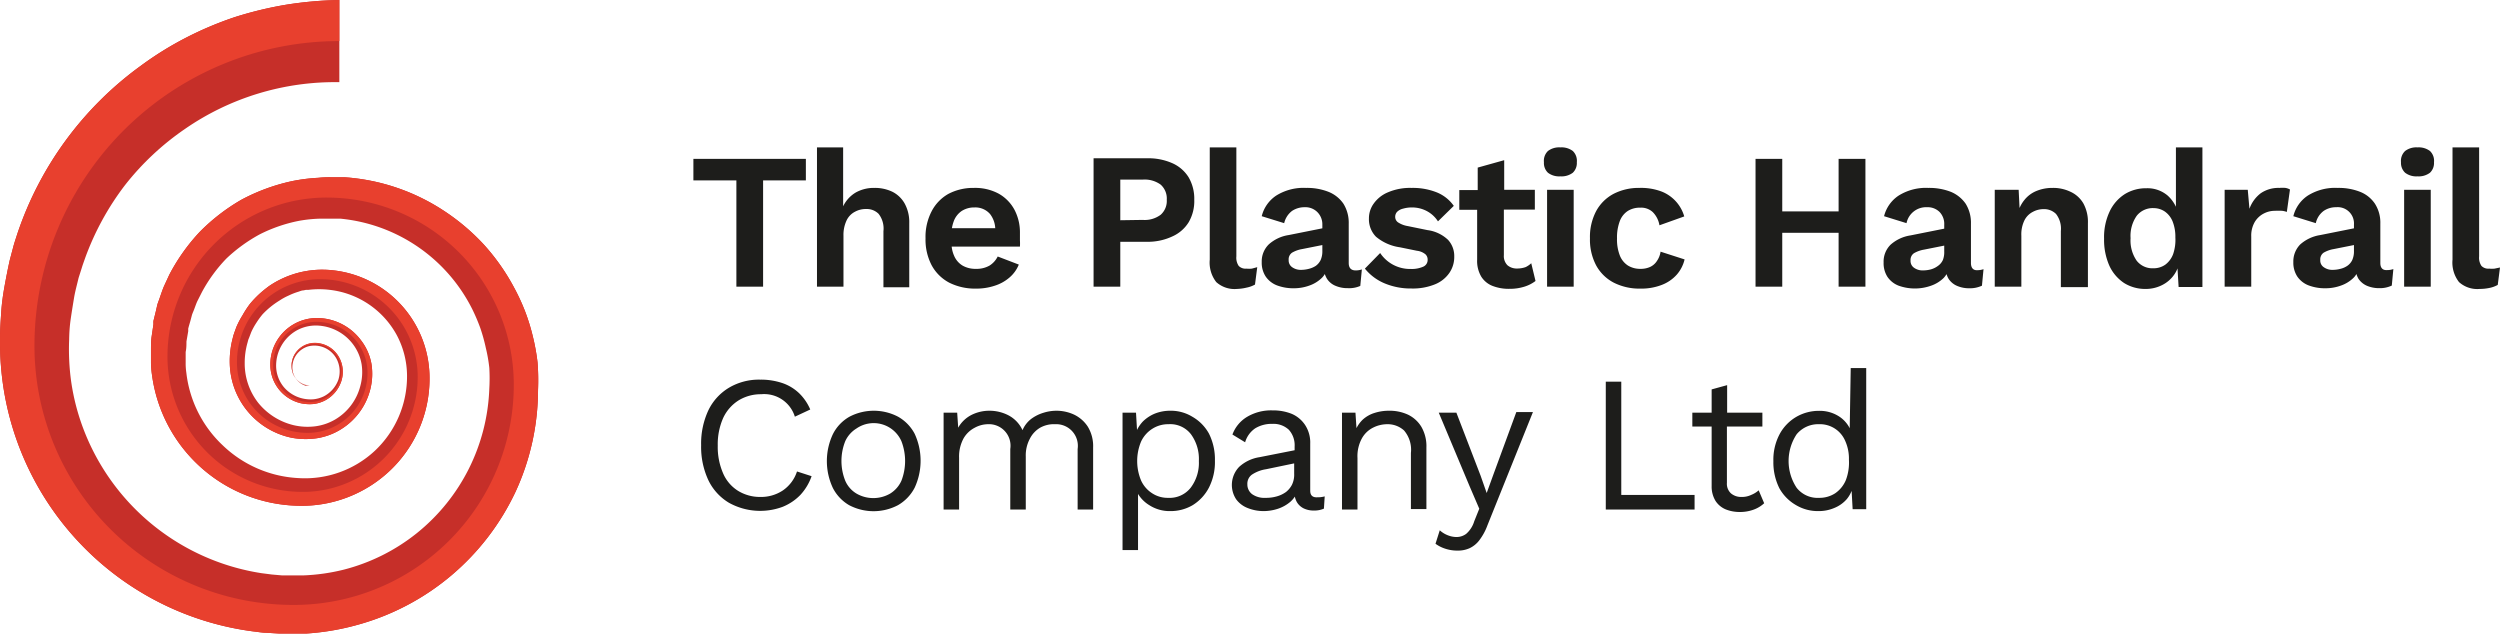 <svg xmlns="http://www.w3.org/2000/svg" viewBox="0 0 222.71 56.48"><defs><style>.cls-3{fill:#1d1d1b}</style></defs><g id="Layer_2" data-name="Layer 2"><g id="Layer_1-2" data-name="Layer 1"><path d="M47.93 34.74a21.72 21.72 0 0 1-2 9.06 22 22 0 0 1-14 11.84 22.37 22.37 0 0 1-4.67.8H24.9l-1.16-.07c-.39 0-.78-.08-1.17-.12A25.91 25.91 0 0 1 .36 34.86 27 27 0 0 1 0 30.13c0-.78.06-1.56.11-2.34s.16-1.55.3-2.32.29-1.54.46-2.3L1.18 22c.1-.38.23-.75.35-1.13a30.41 30.41 0 0 1 11-15 29.6 29.6 0 0 1 4-2.49 31.12 31.12 0 0 1 4.37-1.85A33.18 33.18 0 0 1 25.49.42 34.21 34.21 0 0 1 30.23 0v7.32a23.5 23.5 0 0 0-13.77 4.18 24 24 0 0 0-5.33 5A24.36 24.36 0 0 0 7.58 23c-.1.29-.21.58-.3.88l-.28.88c-.14.6-.31 1.2-.41 1.81s-.2 1.22-.29 1.84-.13 1.23-.14 1.86a21.11 21.11 0 0 0 .17 3.65 19.81 19.81 0 0 0 .84 3.56 20.29 20.29 0 0 0 16.12 13.58l.93.12.92.08H27a17.55 17.55 0 0 0 3.61-.51 17.24 17.24 0 0 0 6.53-3.26 17.31 17.31 0 0 0 6.45-12.88 16 16 0 0 0 0-1.84 13.62 13.62 0 0 0-.31-1.77 15.46 15.46 0 0 0-.49-1.77 16.81 16.81 0 0 0-.72-1.69 14.72 14.72 0 0 0-11.74-8.06H28.47a12.34 12.34 0 0 0-1.82.19 13.52 13.52 0 0 0-3.48 1.19 14 14 0 0 0-3 2.17A13.51 13.51 0 0 0 18 26l-.42.83c-.13.28-.22.58-.34.87s-.12.29-.16.44l-.12.45-.13.45-.06.22a2.23 2.23 0 0 0 0 .23l-.16.93c0 .31 0 .62-.07.93V32.28a5.61 5.61 0 0 0 .06.92 10.5 10.5 0 0 0 3.25 6.48 10.5 10.5 0 0 0 6.74 2.91 9.13 9.13 0 0 0 6.8-2.43 9.1 9.1 0 0 0 2.87-6.71 7.78 7.78 0 0 0-.9-3.57 7.81 7.81 0 0 0-6-4.06 7.79 7.79 0 0 0-1.87 0h-.23l-.23.05c-.15 0-.3.07-.45.12a5.8 5.8 0 0 0-.87.34 5.47 5.47 0 0 0-.82.45 7.3 7.3 0 0 0-1.5 1.22 7.22 7.22 0 0 0-.56.77 5.9 5.9 0 0 0-.45.82l-.17.45-.09.22-.06.23a6.55 6.55 0 0 0-.26 1.87 5.68 5.68 0 0 0 1.2 3.52 5.79 5.79 0 0 0 3.17 2 5.48 5.48 0 0 0 1.89.1 4.7 4.7 0 0 0 1.78-.6 4.85 4.85 0 0 0 2.26-3 4.64 4.64 0 0 0 .12-1.89 4.1 4.1 0 0 0-.72-1.75A4.18 4.18 0 0 0 28.23 29a3.52 3.52 0 0 0-1.84.46 3.61 3.61 0 0 0-1.79 3.24 3 3 0 0 0 .69 1.79 3.1 3.1 0 0 0 1.63 1 3.23 3.23 0 0 0 1 .08 2.75 2.75 0 0 0 .94-.27 2.7 2.7 0 0 0 1.28-1.46A2.43 2.43 0 0 0 30 32a2.24 2.24 0 0 0-2.56-1.14 2 2 0 0 0-.86.53 1.92 1.92 0 0 0-.45 1.9 1.71 1.71 0 0 0 1.09 1.07h.35a1.72 1.72 0 0 1-1.49-1.12 2 2 0 0 1 .42-2 2.06 2.06 0 0 1 .9-.58 2.2 2.2 0 0 1 1.08-.06 2.46 2.46 0 0 1 1.72 1.23 2.66 2.66 0 0 1 .19 2.17A3 3 0 0 1 29 35.65a3.06 3.06 0 0 1-1.06.34 3.73 3.73 0 0 1-1.11-.06 3.52 3.52 0 0 1-2.74-3.18 4.09 4.09 0 0 1 .45-2.17 4.17 4.17 0 0 1 3.7-2.25 4.92 4.92 0 0 1 3.93 2 4.82 4.82 0 0 1 .92 2.08 5.6 5.6 0 0 1-.09 2.22 5.86 5.86 0 0 1-2.62 3.61 5.71 5.71 0 0 1-2.15.8A6.77 6.77 0 0 1 26 39a6.91 6.91 0 0 1-5.53-6.55 7.94 7.94 0 0 1 .25-2.28l.07-.28.09-.27c.07-.18.13-.37.2-.54a7.7 7.7 0 0 1 .53-1 8.85 8.85 0 0 1 .65-1 9.15 9.15 0 0 1 .8-.85 10.47 10.47 0 0 1 .89-.73 7.83 7.83 0 0 1 1-.59 8.42 8.42 0 0 1 4.52-.85 9.65 9.65 0 0 1 8.79 9.29 11.3 11.3 0 0 1-3.34 8.4 11.45 11.45 0 0 1-8.5 3.3 13.42 13.42 0 0 1-12.86-11.51 9.41 9.41 0 0 1-.11-1.18v-1.17c0-.39 0-.77.05-1.16l.17-1.15a2.54 2.54 0 0 1 0-.29l.07-.28.14-.57.13-.57c.05-.19.13-.37.19-.55.13-.37.25-.74.4-1.1l.49-1.06a17.25 17.25 0 0 1 2.71-3.81 17.49 17.49 0 0 1 3.71-2.86A17.24 17.24 0 0 1 26 16.14a15.57 15.57 0 0 1 2.35-.3 9.24 9.24 0 0 1 1.17-.05h1.16a18.37 18.37 0 0 1 8.79 2.94 19.11 19.11 0 0 1 3.58 3 18.92 18.92 0 0 1 2.72 3.84 18.15 18.15 0 0 1 1 2.15 17.89 17.89 0 0 1 .7 2.26 18.67 18.67 0 0 1 .42 2.33 20.71 20.71 0 0 1 .04 2.43Z" style="fill:#c62f29"/><path d="M47.93 34.74a21.72 21.72 0 0 1-2 9.06 22 22 0 0 1-14 11.84 22.37 22.37 0 0 1-4.67.8H24.9l-1.16-.07c-.39 0-.78-.08-1.17-.12A25.91 25.91 0 0 1 .36 34.86 27 27 0 0 1 0 30.13c0-.78.06-1.56.11-2.34s.16-1.55.3-2.32.29-1.54.46-2.3L1.18 22c.1-.38.23-.75.35-1.13a30.41 30.41 0 0 1 11-15 29.6 29.6 0 0 1 4-2.49 31.12 31.12 0 0 1 4.37-1.85A33.18 33.18 0 0 1 25.49.42 34.21 34.21 0 0 1 30.23 0v3.66A27.15 27.15 0 0 0 3.07 30.81a23.08 23.08 0 0 0 23.08 23.08 19.61 19.61 0 0 0 19.62-19.62A16.67 16.67 0 0 0 29.1 17.6a14.17 14.17 0 0 0-14.18 14.17A12.05 12.05 0 0 0 27 43.82a10.24 10.24 0 0 0 10.21-10.24 8.71 8.71 0 0 0-8.71-8.71 7.4 7.4 0 0 0-7.39 7.4 6.28 6.28 0 0 0 6.29 6.29 5.34 5.34 0 0 0 5.34-5.34 4.55 4.55 0 0 0-4.54-4.55 3.86 3.86 0 0 0-3.87 3.86 3.29 3.29 0 0 0 3.29 3.29A2.79 2.79 0 0 0 30.41 33 2.38 2.38 0 0 0 28 30.65a2 2 0 0 0-2 2 1.7 1.7 0 0 0 1.45 1.69h.12a1.72 1.72 0 0 1-1.49-1.12 2 2 0 0 1 .42-2 2.06 2.06 0 0 1 .9-.58 2.2 2.2 0 0 1 1.08-.06 2.46 2.46 0 0 1 1.72 1.23 2.66 2.66 0 0 1 .19 2.19A3 3 0 0 1 29 35.65a3.06 3.06 0 0 1-1.06.34 3.73 3.73 0 0 1-1.11-.06 3.52 3.52 0 0 1-2.74-3.18 4.09 4.09 0 0 1 .45-2.17 4.17 4.17 0 0 1 3.7-2.25 4.92 4.92 0 0 1 3.93 2 4.82 4.82 0 0 1 .92 2.08 5.6 5.6 0 0 1-.09 2.22 5.86 5.86 0 0 1-2.62 3.61 5.71 5.71 0 0 1-2.15.8A6.77 6.77 0 0 1 26 39a6.91 6.91 0 0 1-5.53-6.55 7.94 7.94 0 0 1 .25-2.28l.07-.28.09-.27c.07-.18.13-.37.2-.54a7.7 7.7 0 0 1 .53-1 8.85 8.85 0 0 1 .65-1 9.15 9.15 0 0 1 .8-.85 10.47 10.47 0 0 1 .89-.73 7.83 7.83 0 0 1 1-.59 8.42 8.42 0 0 1 4.52-.85 9.65 9.65 0 0 1 8.79 9.29 11.3 11.3 0 0 1-3.34 8.4 11.45 11.45 0 0 1-8.5 3.3 13.42 13.42 0 0 1-12.86-11.51 9.41 9.41 0 0 1-.11-1.18v-1.17c0-.39 0-.77.05-1.16l.17-1.15a2.54 2.54 0 0 1 0-.29l.07-.28.14-.57.13-.57c.05-.19.13-.37.19-.55.13-.37.25-.74.4-1.1l.49-1.06a17.25 17.25 0 0 1 2.71-3.81 17.49 17.49 0 0 1 3.71-2.86A17.24 17.24 0 0 1 26 16.14a15.57 15.57 0 0 1 2.35-.3 9.24 9.24 0 0 1 1.17-.05h1.16a18.37 18.37 0 0 1 8.79 2.94 19.11 19.11 0 0 1 3.58 3 18.92 18.92 0 0 1 2.72 3.84 18.15 18.15 0 0 1 1 2.15 17.89 17.89 0 0 1 .7 2.26 18.67 18.67 0 0 1 .42 2.33 20.71 20.71 0 0 1 .04 2.43Z" style="fill:#e8402e"/><path d="M65.6 25.54h2.38v-9.47h3.81v-1.92H61.77v1.92h3.83v9.47zM75.14 21a3 3 0 0 1 .29-1.39 1.68 1.68 0 0 1 .74-.75 2 2 0 0 1 1-.24 1.49 1.49 0 0 1 1.1.43 2.12 2.12 0 0 1 .43 1.54v5H81v-5.71a3.43 3.43 0 0 0-.41-1.75 2.59 2.59 0 0 0-1.1-1.05 3.58 3.58 0 0 0-1.6-.34 3.29 3.29 0 0 0-1.64.4 2.87 2.87 0 0 0-1.14 1.24v-5.25h-2.33v12.41h2.36ZM86.94 25.71a5.19 5.19 0 0 0 1.65-.25 3.73 3.73 0 0 0 1.33-.73 3 3 0 0 0 .84-1.16l-1.88-.72a2 2 0 0 1-.73.81 2.32 2.32 0 0 1-1.22.29 2.29 2.29 0 0 1-1.18-.29 1.86 1.86 0 0 1-.76-.89 2.68 2.68 0 0 1-.21-.8h6.08a4.31 4.31 0 0 0 0-.55v-.66a4.32 4.32 0 0 0-.48-2.06 3.59 3.59 0 0 0-1.4-1.44 4.41 4.41 0 0 0-2.23-.52 4.74 4.74 0 0 0-2.26.53A3.77 3.77 0 0 0 83 18.81a4.92 4.92 0 0 0-.55 2.42 4.91 4.91 0 0 0 .55 2.41 3.79 3.79 0 0 0 1.56 1.54 5.11 5.11 0 0 0 2.38.53Zm-1.26-6.92a2.05 2.05 0 0 1 1.13-.31 1.73 1.73 0 0 1 1.39.59 2.24 2.24 0 0 1 .46 1.26H84.8a3.39 3.39 0 0 1 .16-.61 1.9 1.9 0 0 1 .72-.93ZM104.44 21.06a3.25 3.25 0 0 0 1.45-1.26 3.72 3.72 0 0 0 .5-2 3.78 3.78 0 0 0-.5-2 3.25 3.25 0 0 0-1.45-1.26 5.26 5.26 0 0 0-2.24-.44h-4.78v11.44h2.38v-4h2.4a5.12 5.12 0 0 0 2.24-.48Zm-4.64-1.44V16h2a2.42 2.42 0 0 1 1.6.45 1.66 1.66 0 0 1 .54 1.35 1.64 1.64 0 0 1-.54 1.33 2.37 2.37 0 0 1-1.6.46ZM111.06 25.62a2.55 2.55 0 0 0 .74-.27l.2-1.55-.48.13a2.21 2.21 0 0 1-.48 0 .85.85 0 0 1-.69-.24 1.3 1.3 0 0 1-.21-.85v-9.71h-2.37v10a2.82 2.82 0 0 0 .58 2 2.43 2.43 0 0 0 1.84.61 4.28 4.28 0 0 0 .87-.12ZM121.18 25.47l.14-1.47a1.63 1.63 0 0 1-.55.09c-.41 0-.62-.22-.62-.66v-3.5a3.21 3.21 0 0 0-.47-1.78 2.93 2.93 0 0 0-1.33-1.06 5.19 5.19 0 0 0-2-.35 4.59 4.59 0 0 0-2.67.69 3.09 3.09 0 0 0-1.28 1.83l2 .62a1.91 1.91 0 0 1 .7-1.09 2 2 0 0 1 1.13-.33 1.5 1.5 0 0 1 1.11.42 1.53 1.53 0 0 1 .46 1.12v.34l-3 .6a3.41 3.41 0 0 0-1.77.83 2.12 2.12 0 0 0-.63 1.58 2.24 2.24 0 0 0 .35 1.28 2.15 2.15 0 0 0 1 .79 4.13 4.13 0 0 0 1.52.26 4 4 0 0 0 1.37-.24 3 3 0 0 0 1.13-.7 1.51 1.51 0 0 0 .25-.33 2 2 0 0 0 .19.42 1.63 1.63 0 0 0 .76.63 2.67 2.67 0 0 0 1.08.21 2.45 2.45 0 0 0 1.13-.2Zm-3.53-2.31a1.38 1.38 0 0 1-.43.52 2 2 0 0 1-.63.27 2.74 2.74 0 0 1-.7.09 1.3 1.3 0 0 1-.77-.23.73.73 0 0 1-.32-.65.72.72 0 0 1 .3-.65 2.66 2.66 0 0 1 .89-.32l1.81-.36v.53a1.9 1.9 0 0 1-.15.8ZM129.11 24.32a2.5 2.5 0 0 0 .44-1.47 2.12 2.12 0 0 0-.55-1.48 3.27 3.27 0 0 0-1.83-.87l-1.76-.36a2.22 2.22 0 0 1-.88-.34.59.59 0 0 1-.24-.47.65.65 0 0 1 .17-.46 1.12 1.12 0 0 1 .52-.28 2.88 2.88 0 0 1 .83-.11 2.8 2.8 0 0 1 1.29.32 2.64 2.64 0 0 1 1 .92l1.41-1.38a3.41 3.41 0 0 0-1.51-1.2 5.76 5.76 0 0 0-2.25-.4 5 5 0 0 0-2.1.39 2.92 2.92 0 0 0-1.27 1 2.24 2.24 0 0 0-.43 1.33 2.22 2.22 0 0 0 .63 1.63 4.23 4.23 0 0 0 2.13.94l1.52.31a1.43 1.43 0 0 1 .76.32.64.64 0 0 1 .19.47.65.65 0 0 1-.4.63 2.51 2.51 0 0 1-1.08.2 3.2 3.2 0 0 1-2.75-1.42l-1.36 1.39a4.47 4.47 0 0 0 1.75 1.31 6 6 0 0 0 2.39.46 5.23 5.23 0 0 0 2.1-.37 2.85 2.85 0 0 0 1.28-1.01ZM135.92 23.79a2.2 2.2 0 0 1-.76.13 1.27 1.27 0 0 1-.87-.29 1.16 1.16 0 0 1-.32-.9v-4.06h2.76v-1.76H134v-2.64l-2.36.66v2H130v1.76h1.59v4.44a2.74 2.74 0 0 0 .37 1.52 2.08 2.08 0 0 0 1 .82 4 4 0 0 0 1.52.26 4.32 4.32 0 0 0 1.31-.19 3.16 3.16 0 0 0 1-.51l-.38-1.58a2.08 2.08 0 0 1-.49.34ZM139 13.13a1.64 1.64 0 0 0-1.1.32 1.21 1.21 0 0 0-.36 1 1.19 1.19 0 0 0 .36.94 1.64 1.64 0 0 0 1.1.32 1.67 1.67 0 0 0 1.11-.32 1.19 1.19 0 0 0 .36-.94 1.21 1.21 0 0 0-.36-1 1.67 1.67 0 0 0-1.11-.32ZM137.82 16.91h2.37v8.63h-2.37zM146.16 25.71a5 5 0 0 0 1.88-.33 3.43 3.43 0 0 0 1.33-.91 3.16 3.16 0 0 0 .7-1.36l-2.14-.69a1.93 1.93 0 0 1-.32.82 1.43 1.43 0 0 1-.59.53 2 2 0 0 1-.88.18 2.08 2.08 0 0 1-1.11-.29 1.89 1.89 0 0 1-.73-.9 3.93 3.93 0 0 1-.25-1.52 4.14 4.14 0 0 1 .24-1.52 1.86 1.86 0 0 1 .71-.92 2 2 0 0 1 1.12-.3 1.52 1.52 0 0 1 1.12.4 2.16 2.16 0 0 1 .59 1.17l2.21-.79a3.39 3.39 0 0 0-2-2.21 5.18 5.18 0 0 0-2-.33 4.88 4.88 0 0 0-2.3.53 3.77 3.77 0 0 0-1.55 1.54 4.92 4.92 0 0 0-.55 2.42 4.91 4.91 0 0 0 .55 2.41 3.76 3.76 0 0 0 1.57 1.54 5.06 5.06 0 0 0 2.4.53ZM163.79 18.83h-5.02v-4.68h-2.38v11.39h2.38v-4.8h5.02v4.8h2.39V14.15h-2.39v4.68zM175.58 23.43v-3.5a3.21 3.21 0 0 0-.47-1.78 3 3 0 0 0-1.32-1.06 5.28 5.28 0 0 0-2-.35 4.58 4.58 0 0 0-2.66.69 3.1 3.1 0 0 0-1.29 1.83l2 .62a1.78 1.78 0 0 1 1.83-1.42 1.5 1.5 0 0 1 1.11.42 1.53 1.53 0 0 1 .42 1.15v.34l-3 .6a3.44 3.44 0 0 0-1.78.83 2.11 2.11 0 0 0-.62 1.58 2.24 2.24 0 0 0 .34 1.28 2.12 2.12 0 0 0 1 .79 4.3 4.3 0 0 0 2.89 0 3 3 0 0 0 1.13-.7 2.6 2.6 0 0 0 .25-.33 1.57 1.57 0 0 0 .18.42 1.68 1.68 0 0 0 .76.63 2.68 2.68 0 0 0 1.09.21 2.51 2.51 0 0 0 1.12-.23l.14-1.47a1.73 1.73 0 0 1-.56.09c-.35.02-.56-.2-.56-.64Zm-2.5-.27a1.3 1.3 0 0 1-.43.52 1.92 1.92 0 0 1-.65.32 2.82 2.82 0 0 1-.71.09 1.3 1.3 0 0 1-.77-.23.73.73 0 0 1-.32-.65.72.72 0 0 1 .3-.65 2.66 2.66 0 0 1 .89-.32l1.81-.36v.53a1.9 1.9 0 0 1-.12.75ZM184.44 17.08a3.54 3.54 0 0 0-1.59-.34 3.68 3.68 0 0 0-1.43.27 2.65 2.65 0 0 0-1.09.82 3 3 0 0 0-.42.7l-.08-1.62h-2.13v8.63h2.37V21a2.84 2.84 0 0 1 .28-1.38 1.7 1.7 0 0 1 .75-.75 2 2 0 0 1 .94-.24 1.51 1.51 0 0 1 1.12.43 2.14 2.14 0 0 1 .43 1.52v5H186v-5.7a3.43 3.43 0 0 0-.4-1.75 2.55 2.55 0 0 0-1.16-1.05ZM193.84 18.42a3.15 3.15 0 0 0-.74-1 2.77 2.77 0 0 0-1.88-.65 3.6 3.6 0 0 0-1.93.52 3.7 3.7 0 0 0-1.35 1.54 5.37 5.37 0 0 0-.5 2.44 5.68 5.68 0 0 0 .47 2.4 3.69 3.69 0 0 0 1.31 1.54 3.54 3.54 0 0 0 1.91.53 3.19 3.19 0 0 0 1.45-.33 2.85 2.85 0 0 0 1.09-.92 2.49 2.49 0 0 0 .31-.58l.1 1.66h2.12V13.13h-2.36Zm-.25 4.22a2.08 2.08 0 0 1-.7.94 1.81 1.81 0 0 1-1.07.32 1.78 1.78 0 0 1-1.48-.68 3.17 3.17 0 0 1-.54-2 3.12 3.12 0 0 1 .55-2 1.82 1.82 0 0 1 1.51-.68 1.78 1.78 0 0 1 1 .31 2 2 0 0 1 .69.89 3.68 3.68 0 0 1 .24 1.41 3.89 3.89 0 0 1-.2 1.49ZM203.06 16.74a2.77 2.77 0 0 0-1.67.48 3 3 0 0 0-1 1.38l-.15-1.69h-2.06v8.63h2.37v-4.47a2.42 2.42 0 0 1 .31-1.29 2 2 0 0 1 .79-.75 2.12 2.12 0 0 1 1-.25 5.67 5.67 0 0 1 .65 0 1.85 1.85 0 0 1 .42.1l.28-2a1.24 1.24 0 0 0-.4-.14 2.89 2.89 0 0 0-.54 0ZM212.05 23.43v-3.5a3.13 3.13 0 0 0-.48-1.78 2.85 2.85 0 0 0-1.32-1.06 5.19 5.19 0 0 0-2-.35 4.59 4.59 0 0 0-2.67.69 3.09 3.09 0 0 0-1.28 1.83l2 .62a1.86 1.86 0 0 1 .7-1.09 1.94 1.94 0 0 1 1.12-.33A1.45 1.45 0 0 1 209.7 20v.34l-3 .6a3.48 3.48 0 0 0-1.78.83 2.15 2.15 0 0 0-.62 1.58 2.24 2.24 0 0 0 .35 1.28 2.15 2.15 0 0 0 1 .79 4.1 4.1 0 0 0 1.52.26 4 4 0 0 0 1.37-.24 3 3 0 0 0 1.13-.7 1.51 1.51 0 0 0 .25-.33 2 2 0 0 0 .18.42 1.74 1.74 0 0 0 .76.63 2.75 2.75 0 0 0 1.09.21 2.48 2.48 0 0 0 1.12-.23l.14-1.47a1.67 1.67 0 0 1-.55.09c-.4.03-.61-.19-.61-.63Zm-2.5-.27a1.32 1.32 0 0 1-.44.52 1.83 1.83 0 0 1-.62.27 2.76 2.76 0 0 1-.71.09 1.29 1.29 0 0 1-.76-.23.71.71 0 0 1-.32-.65.72.72 0 0 1 .3-.65 2.66 2.66 0 0 1 .89-.32l1.81-.36v.53a1.9 1.9 0 0 1-.15.8ZM214.17 16.91h2.37v8.63h-2.37zM215.36 13.13a1.64 1.64 0 0 0-1.1.32 1.21 1.21 0 0 0-.37 1 1.2 1.2 0 0 0 .37.94 1.64 1.64 0 0 0 1.1.32 1.67 1.67 0 0 0 1.11-.32 1.19 1.19 0 0 0 .36-.94 1.21 1.21 0 0 0-.36-1 1.67 1.67 0 0 0-1.11-.32ZM222.23 23.93a2.21 2.21 0 0 1-.48 0 .85.85 0 0 1-.69-.24 1.3 1.3 0 0 1-.21-.85v-9.71h-2.37v10a2.82 2.82 0 0 0 .58 2 2.43 2.43 0 0 0 1.84.61 4.28 4.28 0 0 0 .87-.09 2.55 2.55 0 0 0 .74-.27l.2-1.55ZM69.74 43.69a3.5 3.5 0 0 1-2 .58 3.73 3.73 0 0 1-2-.55 3.44 3.44 0 0 1-1.33-1.57 5.9 5.9 0 0 1-.47-2.46 5.78 5.78 0 0 1 .49-2.47 3.69 3.69 0 0 1 1.38-1.56 3.78 3.78 0 0 1 2-.54 2.86 2.86 0 0 1 3 2l1.37-.64a4.41 4.41 0 0 0-1-1.46 4.06 4.06 0 0 0-1.47-.89 6 6 0 0 0-2-.31 5.22 5.22 0 0 0-2.77.72 4.75 4.75 0 0 0-1.83 2 7 7 0 0 0-.65 3.12 7 7 0 0 0 .65 3.13 4.73 4.73 0 0 0 1.83 2 5.73 5.73 0 0 0 4.78.36 4.58 4.58 0 0 0 1.58-1.06 4.75 4.75 0 0 0 1-1.67L71 42a3.27 3.27 0 0 1-1.26 1.69ZM80 37.12a4.67 4.67 0 0 0-4.32 0 3.69 3.69 0 0 0-1.48 1.55 5.63 5.63 0 0 0 0 4.81A3.75 3.75 0 0 0 75.64 45 4.67 4.67 0 0 0 80 45a3.82 3.82 0 0 0 1.48-1.55 5.72 5.72 0 0 0 0-4.81A3.76 3.76 0 0 0 80 37.12Zm.3 5.71a2.59 2.59 0 0 1-1 1.14 3 3 0 0 1-3 0 2.46 2.46 0 0 1-1-1.14 4.75 4.75 0 0 1 0-3.53 2.59 2.59 0 0 1 1-1.13 2.7 2.7 0 0 1 4 1.13 4.89 4.89 0 0 1 0 3.53ZM95.67 36.93a3.74 3.74 0 0 0-1.58-.34 3.9 3.9 0 0 0-1.13.18 3.55 3.55 0 0 0-1.1.55 2.51 2.51 0 0 0-.77 1A2.82 2.82 0 0 0 89.84 37a3.67 3.67 0 0 0-1.72-.41 3.55 3.55 0 0 0-1.55.36 2.84 2.84 0 0 0-1.21 1.15l-.09-1.34h-1.21v8.63h1.38v-4.61a3.38 3.38 0 0 1 .4-1.73 2.43 2.43 0 0 1 1-.95 2.5 2.5 0 0 1 1.16-.31A1.92 1.92 0 0 1 90 40v5.39h1.38v-4.73a3.14 3.14 0 0 1 .36-1.57 2.38 2.38 0 0 1 .94-1 2.52 2.52 0 0 1 1.32-.3A1.93 1.93 0 0 1 96 40v5.39h1.38v-5.53A3.32 3.32 0 0 0 96.9 38a3 3 0 0 0-1.23-1.07ZM106.21 37.12a3.65 3.65 0 0 0-1.94-.53 3.72 3.72 0 0 0-1.38.25 3.34 3.34 0 0 0-1.09.72 3.15 3.15 0 0 0-.51.74l-.09-1.54H100V49h1.38v-5a3 3 0 0 0 1 1 3.33 3.33 0 0 0 1.87.53 3.85 3.85 0 0 0 2-.53 4 4 0 0 0 1.44-1.55 5 5 0 0 0 .54-2.41 5.11 5.11 0 0 0-.53-2.41 3.88 3.88 0 0 0-1.49-1.51Zm-.14 6.33a2.39 2.39 0 0 1-2 .9 2.51 2.51 0 0 1-1.42-.4 2.64 2.64 0 0 1-1-1.15 4.51 4.51 0 0 1 0-3.46 2.7 2.7 0 0 1 1-1.14 2.62 2.62 0 0 1 1.45-.41 2.33 2.33 0 0 1 2 .9 3.74 3.74 0 0 1 .7 2.38 3.67 3.67 0 0 1-.73 2.38ZM116.72 43.71v-4.17a2.86 2.86 0 0 0-.45-1.67 2.71 2.71 0 0 0-1.19-1 4.4 4.4 0 0 0-1.7-.31 4.18 4.18 0 0 0-2.31.59 3.08 3.08 0 0 0-1.28 1.56l1.13.69a2.27 2.27 0 0 1 .91-1.25 2.82 2.82 0 0 1 1.52-.39 2 2 0 0 1 1.47.53 2.06 2.06 0 0 1 .51 1.49v.33l-3.14.62a3.46 3.46 0 0 0-1.8.86 2.32 2.32 0 0 0-.26 2.9 2.31 2.31 0 0 0 1.05.78 3.8 3.8 0 0 0 1.41.26 4.16 4.16 0 0 0 1.23-.2 3.34 3.34 0 0 0 1.12-.62 2.27 2.27 0 0 0 .41-.47 1.75 1.75 0 0 0 .17.47 1.44 1.44 0 0 0 .62.58 2 2 0 0 0 .9.19 2.09 2.09 0 0 0 .9-.17l.07-1.09a2.29 2.29 0 0 1-.64.08c-.44.03-.65-.17-.65-.59Zm-2.16.12a2.59 2.59 0 0 1-.82.39 3.42 3.42 0 0 1-1 .13 1.9 1.9 0 0 1-1.2-.33 1.08 1.08 0 0 1-.42-.88 1 1 0 0 1 .41-.86 3.13 3.13 0 0 1 1.26-.48l2.5-.52v.91a2.06 2.06 0 0 1-.2 1 2 2 0 0 1-.53.64ZM125.43 36.94a3.9 3.9 0 0 0-1.69-.35 4.16 4.16 0 0 0-1.27.19 2.76 2.76 0 0 0-1.08.61 2.85 2.85 0 0 0-.55.75l-.09-1.38h-1.2v8.63h1.38V40.8a3.3 3.3 0 0 1 .4-1.76 2.34 2.34 0 0 1 1-.95 2.83 2.83 0 0 1 1.24-.3 2.17 2.17 0 0 1 1.51.56 2.64 2.64 0 0 1 .61 2v5h1.38v-5.49a3.44 3.44 0 0 0-.45-1.84 2.83 2.83 0 0 0-1.19-1.08ZM133.06 42.21l-.62 1.71-.54-1.54-2.16-5.62h-1.57l2.75 6.56.86 2-.45 1.12a2.39 2.39 0 0 1-.72 1.12 1.44 1.44 0 0 1-.85.28 2.15 2.15 0 0 1-.77-.15 2.26 2.26 0 0 1-.73-.45l-.38 1.2a3 3 0 0 0 .87.44 3.4 3.4 0 0 0 1.08.17 2.54 2.54 0 0 0 1.1-.22 2.35 2.35 0 0 0 .86-.71 5.08 5.08 0 0 0 .72-1.33l4.05-10.08h-1.48ZM144.43 34h-1.38v11.39h7.91v-1.3h-6.53V34zM156 44.09a1.91 1.91 0 0 1-.86.18 1.39 1.39 0 0 1-.94-.32 1.16 1.16 0 0 1-.36-.94V38H157v-1.24h-3.14v-2.45l-1.38.38v2.07h-1.72V38h1.72v5.3a2.46 2.46 0 0 0 .35 1.33 2 2 0 0 0 .91.75 3.32 3.32 0 0 0 1.23.23 3.49 3.49 0 0 0 1.25-.21 2.73 2.73 0 0 0 .94-.57l-.49-1.15a2.26 2.26 0 0 1-.67.41ZM164.78 38.15a2.72 2.72 0 0 0-.87-1 3.16 3.16 0 0 0-1.86-.55 4 4 0 0 0-2 .52 3.94 3.94 0 0 0-1.5 1.53 4.85 4.85 0 0 0-.57 2.43 5.16 5.16 0 0 0 .53 2.41A3.93 3.93 0 0 0 160 45a3.79 3.79 0 0 0 2 .53 3.51 3.51 0 0 0 1.41-.28 2.92 2.92 0 0 0 1.12-.8 2.72 2.72 0 0 0 .42-.72l.09 1.63h1.21V32.79h-1.38Zm-.34 4.61a2.67 2.67 0 0 1-.95 1.18 2.56 2.56 0 0 1-1.44.41 2.37 2.37 0 0 1-2-.9 4.32 4.32 0 0 1 0-4.76 2.49 2.49 0 0 1 2-.9 2.44 2.44 0 0 1 2.32 1.47 3.83 3.83 0 0 1 .34 1.69 4.43 4.43 0 0 1-.27 1.81Z" class="cls-3"/></g></g></svg>